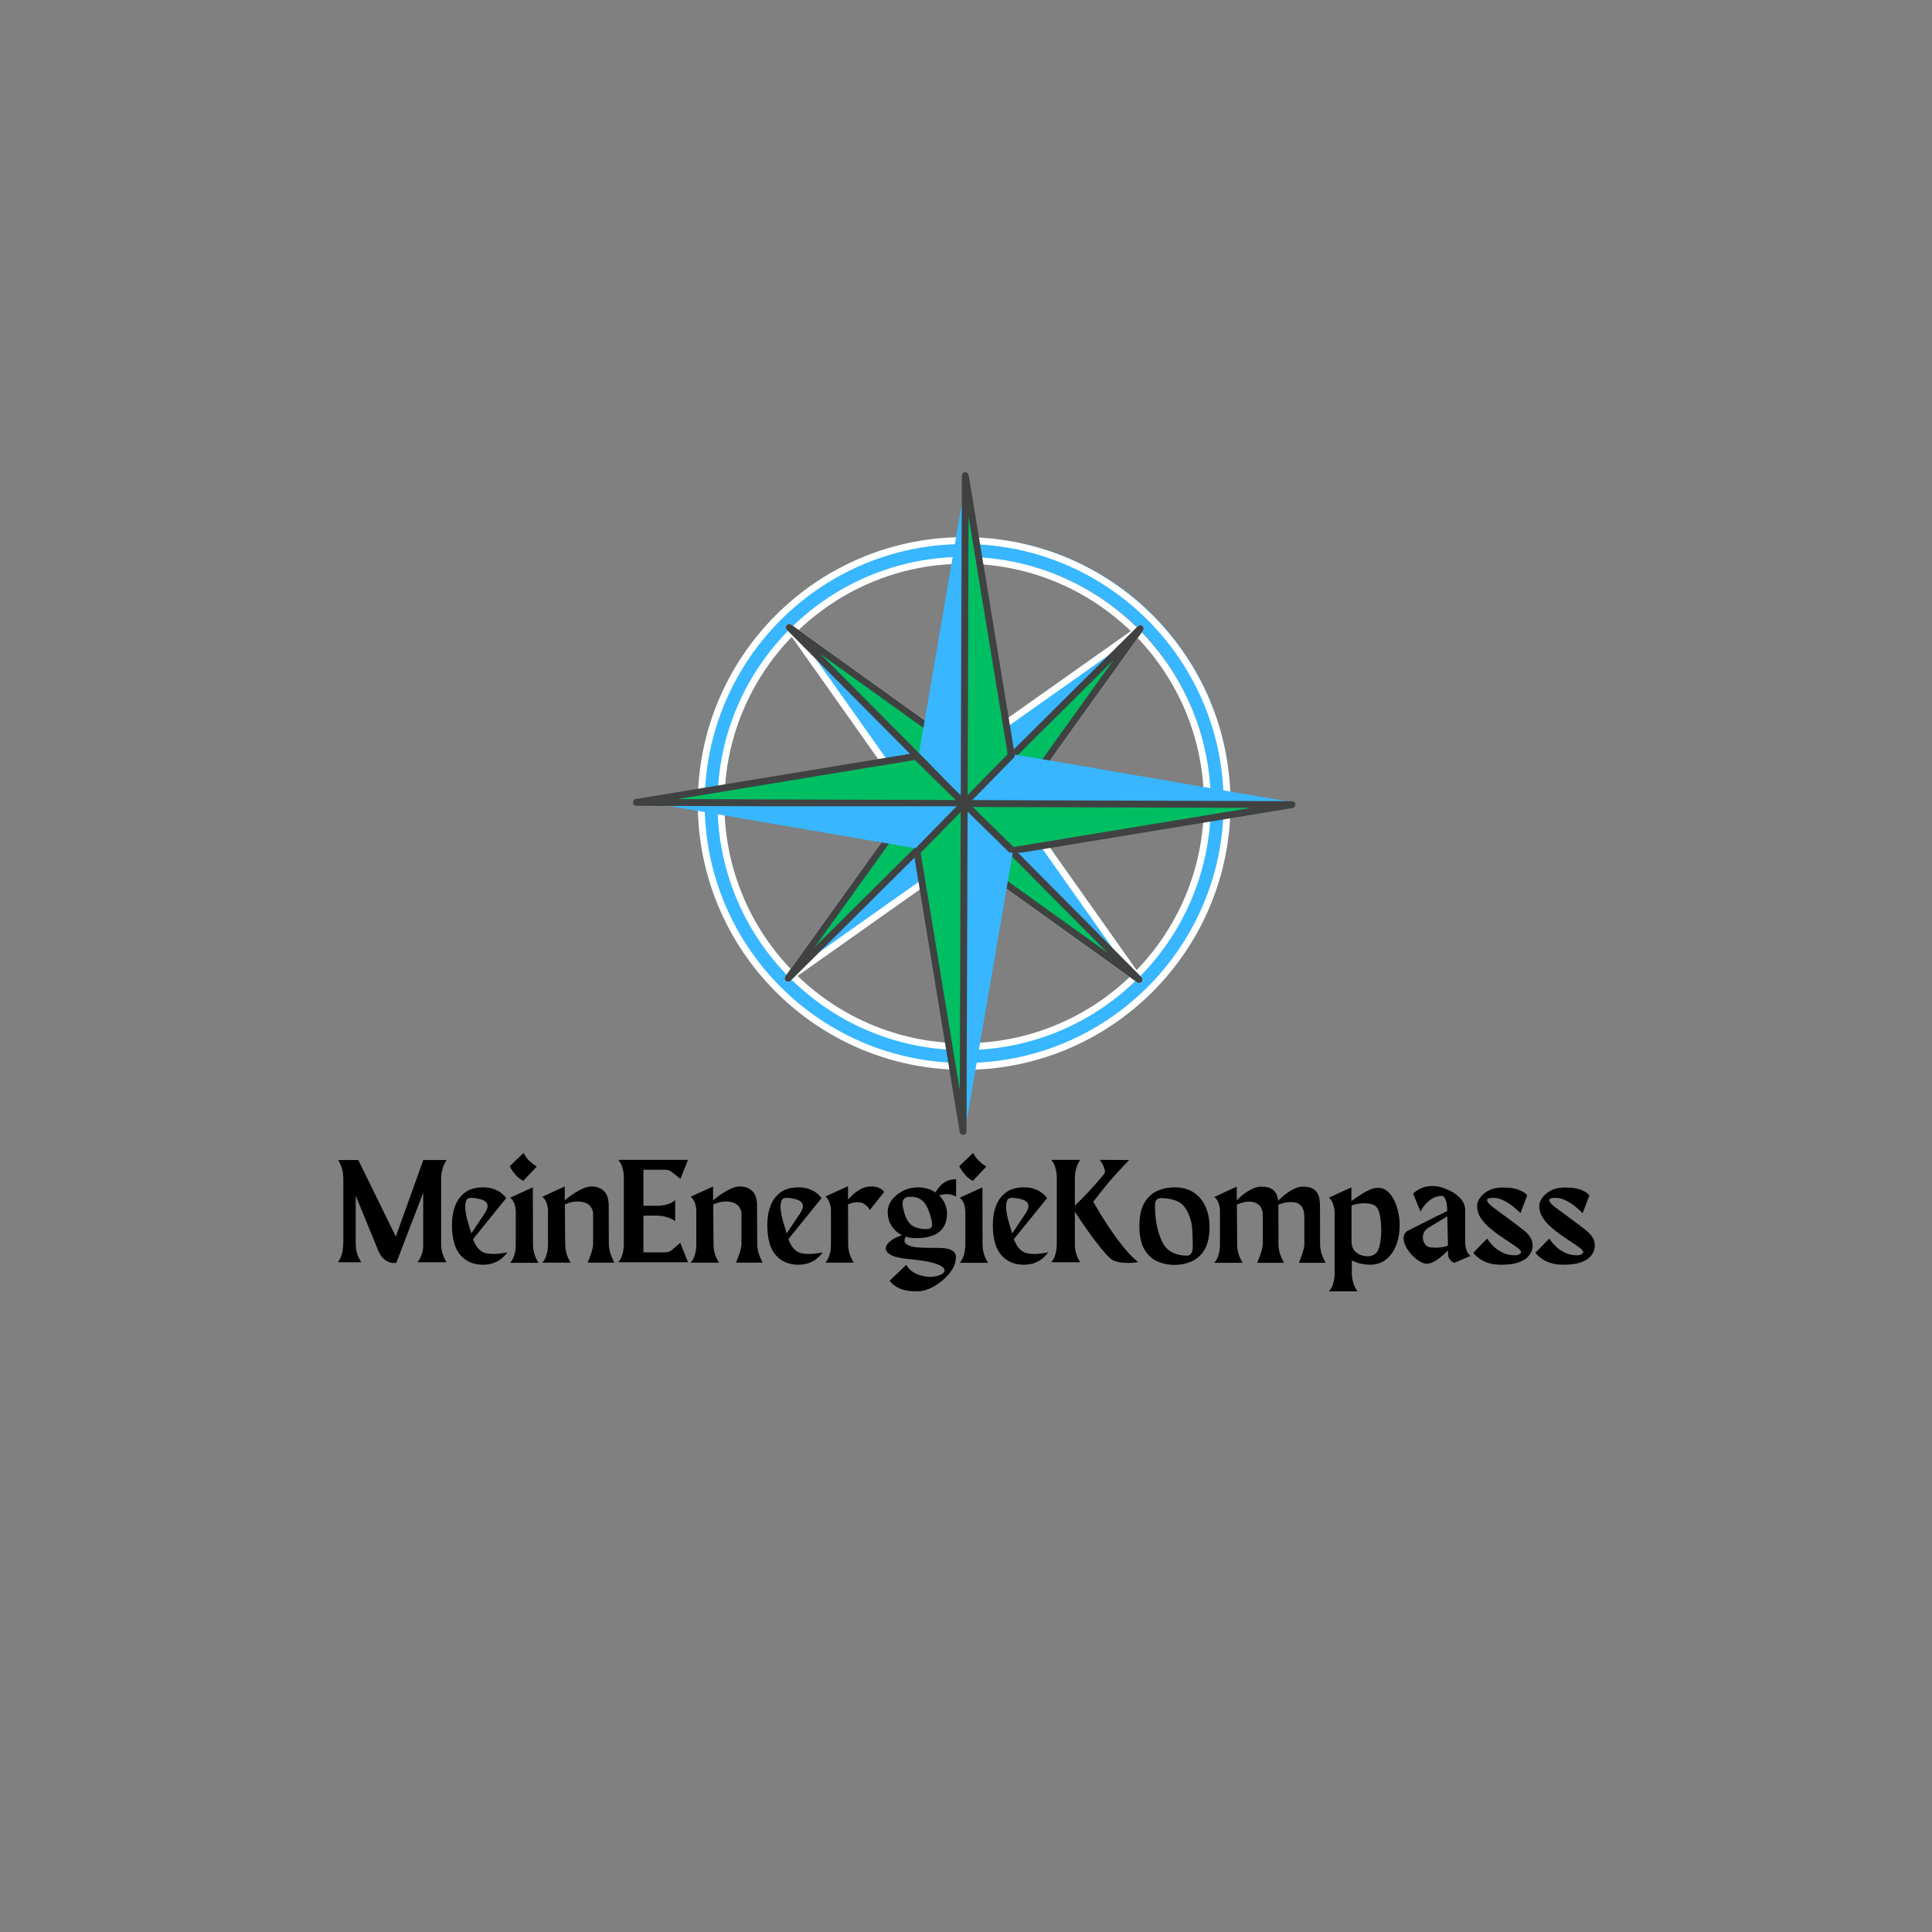 <svg version="1.0" preserveAspectRatio="xMidYMid meet" height="1000" viewBox="0 0 750 750" zoomAndPan="magnify" width="1000" xmlns:xlink="http://www.w3.org/1999/xlink" xmlns="http://www.w3.org/2000/svg"><rect x="0" y="0" width="750" height="750" fill="#808080" stroke="none"/><defs><g></g><clipPath id="957a407264"><path clip-rule="nonzero" d="M 355 309 L 377 309 L 377 440.715 L 355 440.715 Z M 355 309"></path></clipPath><clipPath id="65efa01b53"><path clip-rule="nonzero" d="M 373 309 L 504.543 309 L 504.543 331 L 373 331 Z M 373 309"></path></clipPath><clipPath id="e573b02fa5"><path clip-rule="nonzero" d="M 245.793 291 L 377 291 L 377 313 L 245.793 313 Z M 245.793 291"></path></clipPath></defs><path fill-rule="nonzero" fill-opacity="1" d="M 374.719 405.945 C 322.375 405.77 280.082 363.195 280.262 310.844 C 280.438 258.5 323.02 216.211 375.367 216.387 C 427.707 216.566 470 259.145 469.824 311.492 C 469.645 363.836 427.066 406.125 374.719 405.945 Z M 375.391 208.699 C 318.797 208.504 272.766 254.227 272.57 310.82 C 272.383 367.414 318.105 413.449 374.695 413.641 C 431.289 413.832 477.32 368.109 477.512 311.516 C 477.703 254.922 431.98 208.891 375.391 208.699" fill="#38b6ff"></path><path stroke-miterlimit="10" stroke-opacity="1" stroke-width="30" stroke="#ffffff" d="M 2122.361 1065.301 C 1536.556 1067.268 1063.233 1543.738 1065.244 2129.631 C 1067.211 2715.437 1543.769 3188.715 2129.618 3186.748 C 2715.38 3184.737 3188.702 2708.223 3186.735 2122.374 C 3184.724 1536.568 2708.211 1063.29 2122.361 1065.301 Z M 2129.881 3272.783 C 1496.511 3274.968 981.352 2763.263 979.166 2129.893 C 977.067 1496.524 1488.773 981.321 2122.099 979.178 C 2755.469 977.036 3270.628 1488.742 3272.77 2122.112 C 3274.912 2755.481 2763.206 3270.64 2129.881 3272.783 Z M 2129.881 3272.783" stroke-linejoin="round" fill="none" transform="matrix(0.089, 0, 0, -0.089, 185.078, 501.134)" stroke-linecap="round"></path><path fill-rule="nonzero" fill-opacity="1" d="M 375.395 291.277 L 443.652 243.023 L 394.934 310.953 L 375.047 311.168 L 375.395 291.277" fill="#38b6ff"></path><path stroke-miterlimit="10" stroke-opacity="1" stroke-width="30" stroke="#ffffff" d="M 2129.924 2348.609 L 2893.832 2888.643 L 2348.596 2128.407 L 2126.033 2126.002 Z M 2129.924 2348.609" stroke-linejoin="round" fill="none" transform="matrix(0.089, 0, 0, -0.089, 185.078, 501.134)" stroke-linecap="round"></path><path fill-rule="nonzero" fill-opacity="1" d="M 374.691 331.059 L 306.43 379.312 L 355.152 311.383 L 375.047 311.168 L 374.691 331.059" fill="#38b6ff"></path><path stroke-miterlimit="10" stroke-opacity="1" stroke-width="30" stroke="#ffffff" d="M 2122.055 1903.396 L 1358.103 1363.362 L 1903.384 2123.598 L 2126.033 2126.002 Z M 2122.055 1903.396" stroke-linejoin="round" fill="none" transform="matrix(0.089, 0, 0, -0.089, 185.078, 501.134)" stroke-linecap="round"></path><path fill-rule="nonzero" fill-opacity="1" d="M 394.934 311.52 L 443.188 379.777 L 375.258 331.062 L 375.047 311.168 L 394.934 311.52" fill="#38b6ff"></path><path stroke-miterlimit="10" stroke-opacity="1" stroke-width="30" stroke="#ffffff" d="M 2348.596 2122.068 L 2888.63 1358.16 L 2128.394 1903.352 L 2126.033 2126.002 Z M 2348.596 2122.068" stroke-linejoin="round" fill="none" transform="matrix(0.089, 0, 0, -0.089, 185.078, 501.134)" stroke-linecap="round"></path><path fill-rule="nonzero" fill-opacity="1" d="M 355.152 310.816 L 306.895 242.559 L 374.824 291.273 L 375.047 311.168 L 355.152 310.816" fill="#38b6ff"></path><path stroke-miterlimit="10" stroke-opacity="1" stroke-width="30" stroke="#ffffff" d="M 1903.384 2129.937 L 1363.306 2893.845 L 2123.542 2348.652 L 2126.033 2126.002 Z M 1903.384 2129.937" stroke-linejoin="round" fill="none" transform="matrix(0.089, 0, 0, -0.089, 185.078, 501.134)" stroke-linecap="round"></path><path stroke-miterlimit="10" stroke-opacity="1" stroke-width="30" stroke="#404242" d="M 2893.832 2888.643 L 2348.596 2128.407 L 2126.033 2126.002 Z M 2893.832 2888.643" stroke-linejoin="round" fill-rule="nonzero" fill="#00bf63" fill-opacity="1" transform="matrix(0.089, 0, 0, -0.089, 185.078, 501.134)" stroke-linecap="round"></path><path stroke-miterlimit="10" stroke-opacity="1" stroke-width="30" stroke="#404242" d="M 1358.103 1363.362 L 1903.384 2123.598 L 2126.033 2126.002 Z M 1358.103 1363.362" stroke-linejoin="round" fill-rule="nonzero" fill="#00bf63" fill-opacity="1" transform="matrix(0.089, 0, 0, -0.089, 185.078, 501.134)" stroke-linecap="round"></path><path stroke-miterlimit="10" stroke-opacity="1" stroke-width="30" stroke="#404242" d="M 2888.63 1358.16 L 2128.394 1903.352 L 2126.033 2126.002 Z M 2888.63 1358.16" stroke-linejoin="round" fill-rule="nonzero" fill="#00bf63" fill-opacity="1" transform="matrix(0.089, 0, 0, -0.089, 185.078, 501.134)" stroke-linecap="round"></path><path stroke-miterlimit="10" stroke-opacity="1" stroke-width="30" stroke="#404242" d="M 1363.306 2893.845 L 2123.542 2348.652 L 2126.033 2126.002 Z M 1363.306 2893.845" stroke-linejoin="round" fill-rule="nonzero" fill="#00bf63" fill-opacity="1" transform="matrix(0.089, 0, 0, -0.089, 185.078, 501.134)" stroke-linecap="round"></path><path fill-rule="nonzero" fill-opacity="1" d="M 356.785 292.254 L 375.477 183.375 L 393.43 292.379 L 375.047 311.168 L 356.785 292.254" fill="#38b6ff"></path><path fill-rule="nonzero" fill-opacity="1" d="M 393.305 330.082 L 374.609 438.957 L 356.656 329.957 L 375.047 311.168 L 393.305 330.082" fill="#38b6ff"></path><path fill-rule="nonzero" fill-opacity="1" d="M 393.957 292.906 L 502.836 311.602 L 393.832 329.559 L 375.047 311.168 L 393.957 292.906" fill="#38b6ff"></path><path fill-rule="nonzero" fill-opacity="1" d="M 356.129 329.426 L 247.258 310.734 L 356.254 292.781 L 375.047 311.168 L 356.129 329.426" fill="#38b6ff"></path><path stroke-miterlimit="10" stroke-opacity="1" stroke-width="30" stroke="#404242" d="M 2130.842 3556.199 L 2331.765 2336.28 L 2126.033 2126.002 Z M 2130.842 3556.199" stroke-linejoin="round" fill-rule="nonzero" fill="#00bf63" fill-opacity="1" transform="matrix(0.089, 0, 0, -0.089, 185.078, 501.134)" stroke-linecap="round"></path><path fill-rule="nonzero" fill-opacity="1" d="M 374.609 438.957 L 356.656 329.957 L 375.047 311.168 Z M 374.609 438.957" fill="#00bf63"></path><g clip-path="url(#957a407264)"><path stroke-miterlimit="10" stroke-opacity="1" stroke-width="30" stroke="#404242" d="M 2121.137 695.85 L 1920.215 1915.724 L 2126.033 2126.002 Z M 2121.137 695.85" stroke-linejoin="round" fill="none" transform="matrix(0.089, 0, 0, -0.089, 185.078, 501.134)" stroke-linecap="round"></path></g><path fill-rule="nonzero" fill-opacity="1" d="M 502.836 311.602 L 393.832 329.559 L 375.047 311.168 Z M 502.836 311.602" fill="#00bf63"></path><g clip-path="url(#65efa01b53)"><path stroke-miterlimit="10" stroke-opacity="1" stroke-width="30" stroke="#404242" d="M 3556.186 2121.15 L 2336.268 1920.183 L 2126.033 2126.002 Z M 3556.186 2121.15" stroke-linejoin="round" fill="none" transform="matrix(0.089, 0, 0, -0.089, 185.078, 501.134)" stroke-linecap="round"></path></g><path fill-rule="nonzero" fill-opacity="1" d="M 247.258 310.734 L 356.254 292.781 L 375.047 311.168 Z M 247.258 310.734" fill="#00bf63"></path><g clip-path="url(#e573b02fa5)"><path stroke-miterlimit="10" stroke-opacity="1" stroke-width="30" stroke="#404242" d="M 695.881 2130.855 L 1915.712 2331.778 L 2126.033 2126.002 Z M 695.881 2130.855" stroke-linejoin="round" fill="none" transform="matrix(0.089, 0, 0, -0.089, 185.078, 501.134)" stroke-linecap="round"></path></g><g fill-opacity="1" fill="#000000"><g transform="translate(130.252, 490.166)"><g><path d="M 41 -33.406 L 41 -6.625 C 41 -6.625 41.023 -6.305 41.078 -5.672 C 41.141 -5.047 41.32 -4.238 41.625 -3.25 C 41.926 -2.258 42.422 -1.234 43.109 -0.172 L 31.859 -0.172 C 33.305 -2.191 34.031 -4.344 34.031 -6.625 L 34.031 -27.125 L 23.578 0.109 C 21.941 0.223 20.551 -0.125 19.406 -0.938 C 18.27 -1.758 17.414 -2.797 16.844 -4.047 L 7.828 -26.031 L 7.828 -8.172 C 7.828 -6.379 7.988 -4.91 8.312 -3.766 C 8.633 -2.629 9.191 -1.43 9.984 -0.172 L 0.969 -0.172 C 1.539 -1.047 1.957 -1.844 2.219 -2.562 C 2.488 -3.289 2.68 -4.082 2.797 -4.938 C 2.91 -5.789 2.988 -6.867 3.031 -8.172 L 3.031 -31.859 C 3.031 -33.723 2.875 -35.219 2.562 -36.344 C 2.258 -37.469 1.75 -38.633 1.031 -39.844 L 8.844 -39.844 L 23.406 -10.109 L 34.078 -39.844 L 43.109 -39.844 C 42.422 -38.781 41.93 -37.742 41.641 -36.734 C 41.359 -35.734 41.18 -34.926 41.109 -34.312 C 41.035 -33.707 41 -33.406 41 -33.406 Z M 41 -33.406"></path></g></g></g><g fill-opacity="1" fill="#000000"><g transform="translate(174.311, 490.166)"><g><path d="M 17.359 -3.375 C 18.234 -3.375 19.125 -3.438 20.031 -3.562 C 20.945 -3.695 21.828 -3.844 22.672 -4 C 22.555 -3.844 22.285 -3.516 21.859 -3.016 C 21.441 -2.523 20.863 -1.984 20.125 -1.391 C 19.383 -0.805 18.43 -0.297 17.266 0.141 C 16.109 0.578 14.727 0.797 13.125 0.797 C 9.508 0.797 6.609 -0.445 4.422 -2.938 C 2.234 -5.438 1.141 -9.348 1.141 -14.672 C 1.141 -17.484 1.566 -19.984 2.422 -22.172 C 3.285 -24.367 4.598 -26.094 6.359 -27.344 C 8.129 -28.602 10.406 -29.234 13.188 -29.234 C 14.82 -29.234 16.207 -29.02 17.344 -28.594 C 18.488 -28.176 19.414 -27.691 20.125 -27.141 C 20.832 -26.586 21.352 -26.102 21.688 -25.688 C 22.031 -25.27 22.203 -25.062 22.203 -25.062 L 9.359 -9.188 C 9.359 -9.188 9.367 -9.109 9.391 -8.953 C 9.41 -8.805 9.5 -8.582 9.656 -8.281 C 10.332 -6.758 11.07 -5.656 11.875 -4.969 C 12.676 -4.281 13.531 -3.844 14.438 -3.656 C 15.352 -3.469 16.328 -3.375 17.359 -3.375 Z M 6.281 -21.922 C 6.281 -20.891 6.398 -19.773 6.641 -18.578 C 6.891 -17.379 7.176 -16.238 7.5 -15.156 C 7.832 -14.07 8.109 -13.176 8.328 -12.469 C 8.555 -11.77 8.672 -11.398 8.672 -11.359 C 8.672 -11.359 8.891 -11.68 9.328 -12.328 C 9.766 -12.973 10.281 -13.754 10.875 -14.672 C 11.469 -15.586 12.039 -16.453 12.594 -17.266 C 13.145 -18.086 13.551 -18.688 13.812 -19.062 C 14.77 -20.508 15.133 -21.66 14.906 -22.516 C 14.676 -23.379 14.008 -24.008 12.906 -24.406 C 11.801 -24.801 10.445 -25.055 8.844 -25.172 C 7.852 -25.211 7.188 -24.957 6.844 -24.406 C 6.508 -23.852 6.32 -23.023 6.281 -21.922 Z M 6.281 -21.922"></path></g></g></g><g fill-opacity="1" fill="#000000"><g transform="translate(197.253, 490.166)"><g><path d="M 5.875 -31.75 C 4.695 -32.395 3.719 -33.16 2.938 -34.047 C 2.156 -34.941 1.57 -35.734 1.188 -36.422 C 0.812 -37.109 0.625 -37.453 0.625 -37.453 L 6 -42.594 C 6.645 -41.375 7.363 -40.375 8.156 -39.594 C 8.957 -38.812 9.656 -38.238 10.25 -37.875 C 10.844 -37.52 11.141 -37.344 11.141 -37.344 Z M 11.812 0.062 L 0.797 0.062 C 1.484 -0.781 1.977 -1.656 2.281 -2.562 C 2.582 -3.477 2.77 -4.305 2.844 -5.047 C 2.926 -5.797 2.969 -6.301 2.969 -6.562 L 2.969 -20.094 C 2.969 -20.094 2.938 -20.395 2.875 -21 C 2.82 -21.613 2.645 -22.32 2.344 -23.125 C 2.039 -23.926 1.523 -24.629 0.797 -25.234 L 9.594 -29.234 L 9.656 -6.734 C 9.656 -6.617 9.68 -6.238 9.734 -5.594 C 9.785 -4.945 9.961 -4.129 10.266 -3.141 C 10.578 -2.148 11.094 -1.082 11.812 0.062 Z M 11.812 0.062"></path></g></g></g><g fill-opacity="1" fill="#000000"><g transform="translate(209.751, 490.166)"><g><path d="M 28.719 0 L 18.391 0 C 19.41 -2.551 20.016 -4.289 20.203 -5.219 C 20.398 -6.156 20.5 -6.68 20.5 -6.797 C 20.5 -8.891 20.5 -10.973 20.5 -13.047 C 20.5 -15.117 20.5 -17.203 20.5 -19.297 C 20.5 -19.297 20.457 -19.516 20.375 -19.953 C 20.301 -20.391 20.082 -20.898 19.719 -21.484 C 19.363 -22.078 18.754 -22.602 17.891 -23.062 C 17.035 -23.52 15.832 -23.75 14.281 -23.75 C 13.625 -23.75 12.906 -23.66 12.125 -23.484 C 11.352 -23.316 10.488 -23.023 9.531 -22.609 L 9.656 -6.797 C 9.656 -6.68 9.68 -6.301 9.734 -5.656 C 9.785 -5.008 9.961 -4.191 10.266 -3.203 C 10.578 -2.211 11.094 -1.145 11.812 0 L 0.797 0 C 1.484 -0.832 1.977 -1.707 2.281 -2.625 C 2.582 -3.539 2.77 -4.367 2.844 -5.109 C 2.926 -5.848 2.969 -6.352 2.969 -6.625 C 2.969 -8.906 2.969 -11.207 2.969 -13.531 C 2.969 -15.852 2.969 -18.156 2.969 -20.438 C 2.969 -20.438 2.938 -20.727 2.875 -21.312 C 2.82 -21.906 2.645 -22.602 2.344 -23.406 C 2.039 -24.207 1.523 -24.93 0.797 -25.578 C 0.797 -25.578 1.086 -25.719 1.672 -26 C 2.266 -26.289 2.988 -26.625 3.844 -27 C 4.707 -27.383 5.566 -27.773 6.422 -28.172 C 7.273 -28.578 8 -28.91 8.594 -29.172 C 9.188 -29.441 9.484 -29.578 9.484 -29.578 L 9.484 -24.156 C 9.742 -24.414 10.254 -24.836 11.016 -25.422 C 11.773 -26.016 12.66 -26.625 13.672 -27.25 C 14.68 -27.883 15.727 -28.43 16.812 -28.891 C 17.895 -29.348 18.93 -29.578 19.922 -29.578 C 21.867 -29.578 23.457 -28.984 24.688 -27.797 C 25.926 -26.617 26.547 -24.738 26.547 -22.156 C 26.547 -19.562 26.555 -16.969 26.578 -14.375 C 26.598 -11.789 26.609 -9.207 26.609 -6.625 C 26.609 -6.281 26.723 -5.566 26.953 -4.484 C 27.18 -3.398 27.77 -1.906 28.719 0 Z M 28.719 0"></path></g></g></g><g fill-opacity="1" fill="#000000"><g transform="translate(239.142, 490.166)"><g><path d="M 21.531 -4.797 L 24.953 -7.703 L 27.922 -0.172 L 0.859 -0.172 C 1.547 -0.93 2.039 -1.785 2.344 -2.734 C 2.645 -3.691 2.832 -4.531 2.906 -5.25 C 2.988 -5.977 3.031 -6.414 3.031 -6.562 L 3.031 -33.453 C 3.031 -33.648 2.988 -34.109 2.906 -34.828 C 2.832 -35.547 2.645 -36.367 2.344 -37.297 C 2.039 -38.234 1.547 -39.102 0.859 -39.906 L 27.922 -39.906 L 25 -32.547 L 21.531 -35.281 C 20.844 -35.781 20.062 -36.047 19.188 -36.078 L 10.625 -36.078 L 10.625 -22.094 L 16.5 -22.094 C 16.688 -22.094 17.141 -22.129 17.859 -22.203 C 18.586 -22.285 19.414 -22.477 20.344 -22.781 C 21.281 -23.082 22.148 -23.578 22.953 -24.266 L 22.953 -16.156 C 21.891 -16.844 20.852 -17.336 19.844 -17.641 C 18.832 -17.941 18.008 -18.117 17.375 -18.172 C 16.75 -18.234 16.438 -18.266 16.438 -18.266 L 10.625 -18.266 L 10.625 -4 L 19.188 -4 C 20.062 -4.031 20.844 -4.297 21.531 -4.797 Z M 21.531 -4.797"></path></g></g></g><g fill-opacity="1" fill="#000000"><g transform="translate(267.335, 490.166)"><g><path d="M 28.719 0 L 18.391 0 C 19.41 -2.551 20.016 -4.289 20.203 -5.219 C 20.398 -6.156 20.5 -6.68 20.5 -6.797 C 20.5 -8.891 20.5 -10.973 20.5 -13.047 C 20.5 -15.117 20.5 -17.203 20.5 -19.297 C 20.5 -19.297 20.457 -19.516 20.375 -19.953 C 20.301 -20.391 20.082 -20.898 19.719 -21.484 C 19.363 -22.078 18.754 -22.602 17.891 -23.062 C 17.035 -23.52 15.832 -23.75 14.281 -23.75 C 13.625 -23.75 12.906 -23.66 12.125 -23.484 C 11.352 -23.316 10.488 -23.023 9.531 -22.609 L 9.656 -6.797 C 9.656 -6.68 9.68 -6.301 9.734 -5.656 C 9.785 -5.008 9.961 -4.191 10.266 -3.203 C 10.578 -2.211 11.094 -1.145 11.812 0 L 0.797 0 C 1.484 -0.832 1.977 -1.707 2.281 -2.625 C 2.582 -3.539 2.77 -4.367 2.844 -5.109 C 2.926 -5.848 2.969 -6.352 2.969 -6.625 C 2.969 -8.906 2.969 -11.207 2.969 -13.531 C 2.969 -15.852 2.969 -18.156 2.969 -20.438 C 2.969 -20.438 2.938 -20.727 2.875 -21.312 C 2.82 -21.906 2.645 -22.602 2.344 -23.406 C 2.039 -24.207 1.523 -24.93 0.797 -25.578 C 0.797 -25.578 1.086 -25.719 1.672 -26 C 2.266 -26.289 2.988 -26.625 3.844 -27 C 4.707 -27.383 5.566 -27.773 6.422 -28.172 C 7.273 -28.578 8 -28.91 8.594 -29.172 C 9.188 -29.441 9.484 -29.578 9.484 -29.578 L 9.484 -24.156 C 9.742 -24.414 10.254 -24.836 11.016 -25.422 C 11.773 -26.016 12.66 -26.625 13.672 -27.25 C 14.68 -27.883 15.727 -28.43 16.812 -28.891 C 17.895 -29.348 18.93 -29.578 19.922 -29.578 C 21.867 -29.578 23.457 -28.984 24.688 -27.797 C 25.926 -26.617 26.547 -24.738 26.547 -22.156 C 26.547 -19.562 26.555 -16.969 26.578 -14.375 C 26.598 -11.789 26.609 -9.207 26.609 -6.625 C 26.609 -6.281 26.723 -5.566 26.953 -4.484 C 27.18 -3.398 27.77 -1.906 28.719 0 Z M 28.719 0"></path></g></g></g><g fill-opacity="1" fill="#000000"><g transform="translate(296.726, 490.166)"><g><path d="M 17.359 -3.375 C 18.234 -3.375 19.125 -3.438 20.031 -3.562 C 20.945 -3.695 21.828 -3.844 22.672 -4 C 22.555 -3.844 22.285 -3.516 21.859 -3.016 C 21.441 -2.523 20.863 -1.984 20.125 -1.391 C 19.383 -0.805 18.43 -0.297 17.266 0.141 C 16.109 0.578 14.727 0.797 13.125 0.797 C 9.508 0.797 6.609 -0.445 4.422 -2.938 C 2.234 -5.438 1.141 -9.348 1.141 -14.672 C 1.141 -17.484 1.566 -19.984 2.422 -22.172 C 3.285 -24.367 4.598 -26.094 6.359 -27.344 C 8.129 -28.602 10.406 -29.234 13.188 -29.234 C 14.82 -29.234 16.207 -29.02 17.344 -28.594 C 18.488 -28.176 19.414 -27.691 20.125 -27.141 C 20.832 -26.586 21.352 -26.102 21.688 -25.688 C 22.031 -25.27 22.203 -25.062 22.203 -25.062 L 9.359 -9.188 C 9.359 -9.188 9.367 -9.109 9.391 -8.953 C 9.41 -8.805 9.5 -8.582 9.656 -8.281 C 10.332 -6.758 11.07 -5.656 11.875 -4.969 C 12.676 -4.281 13.531 -3.844 14.438 -3.656 C 15.352 -3.469 16.328 -3.375 17.359 -3.375 Z M 6.281 -21.922 C 6.281 -20.891 6.398 -19.773 6.641 -18.578 C 6.891 -17.379 7.176 -16.238 7.5 -15.156 C 7.832 -14.07 8.109 -13.176 8.328 -12.469 C 8.555 -11.77 8.672 -11.398 8.672 -11.359 C 8.672 -11.359 8.891 -11.68 9.328 -12.328 C 9.766 -12.973 10.281 -13.754 10.875 -14.672 C 11.469 -15.586 12.039 -16.453 12.594 -17.266 C 13.145 -18.086 13.551 -18.688 13.812 -19.062 C 14.77 -20.508 15.133 -21.66 14.906 -22.516 C 14.676 -23.379 14.008 -24.008 12.906 -24.406 C 11.801 -24.801 10.445 -25.055 8.844 -25.172 C 7.852 -25.211 7.188 -24.957 6.844 -24.406 C 6.508 -23.852 6.32 -23.023 6.281 -21.922 Z M 6.281 -21.922"></path></g></g></g><g fill-opacity="1" fill="#000000"><g transform="translate(319.669, 490.166)"><g><path d="M 18.609 -29.578 C 19.867 -29.578 20.859 -29.395 21.578 -29.031 C 22.305 -28.664 22.82 -28.312 23.125 -27.969 C 23.426 -27.633 23.578 -27.469 23.578 -27.469 L 17.984 -20.438 C 17.984 -20.438 17.82 -20.691 17.5 -21.203 C 17.176 -21.723 16.648 -22.227 15.922 -22.719 C 15.203 -23.219 14.254 -23.469 13.078 -23.469 C 12.547 -23.469 11.992 -23.398 11.422 -23.266 C 10.848 -23.129 10.219 -22.91 9.531 -22.609 L 9.594 -6.797 C 9.594 -6.68 9.617 -6.301 9.672 -5.656 C 9.734 -5.008 9.914 -4.191 10.219 -3.203 C 10.52 -2.211 11.035 -1.145 11.766 0 L 0.75 0 C 1.426 -0.832 1.914 -1.707 2.219 -2.625 C 2.531 -3.539 2.723 -4.367 2.797 -5.109 C 2.867 -5.848 2.906 -6.352 2.906 -6.625 L 2.906 -20.547 C 2.906 -20.547 2.867 -20.859 2.797 -21.484 C 2.723 -22.117 2.531 -22.832 2.219 -23.625 C 1.914 -24.426 1.426 -25.113 0.75 -25.688 L 9.531 -29.688 L 9.531 -24.5 C 9.914 -24.945 10.547 -25.582 11.422 -26.406 C 12.297 -27.227 13.344 -27.961 14.562 -28.609 C 15.781 -29.254 17.129 -29.578 18.609 -29.578 Z M 18.609 -29.578"></path></g></g></g><g fill-opacity="1" fill="#000000"><g transform="translate(342.953, 490.166)"><g><path d="M 28.203 -25.688 C 26.109 -26.758 23.922 -26.895 21.641 -26.094 C 22.586 -25.145 23.328 -24.078 23.859 -22.891 C 24.398 -21.711 24.672 -20.438 24.672 -19.062 C 24.629 -16.707 24.082 -14.82 23.031 -13.406 C 21.988 -12 20.582 -11 18.812 -10.406 C 17.039 -9.82 15.07 -9.531 12.906 -9.531 C 12.102 -9.531 11.359 -9.566 10.672 -9.641 C 9.992 -9.723 9.348 -9.879 8.734 -10.109 C 8.578 -9.91 8.441 -9.672 8.328 -9.391 C 8.223 -9.109 8.172 -8.812 8.172 -8.5 C 8.172 -7.707 8.832 -7.051 10.156 -6.531 C 11.488 -6.02 13.812 -5.766 17.125 -5.766 C 18.844 -5.766 20.441 -5.742 21.922 -5.703 C 23.41 -5.672 24.664 -5.492 25.688 -5.172 C 26.719 -4.848 27.441 -4.273 27.859 -3.453 C 28.273 -2.641 28.258 -1.43 27.812 0.172 C 27.5 1.348 26.848 2.57 25.859 3.844 C 24.867 5.125 23.672 6.316 22.266 7.422 C 20.859 8.523 19.363 9.422 17.781 10.109 C 16.207 10.797 14.656 11.141 13.125 11.141 C 10.125 11.141 7.797 10.738 6.141 9.938 C 4.484 9.133 3.234 8.16 2.391 7.016 L 8.844 0.859 C 9.602 2.191 10.648 3.219 11.984 3.938 C 13.316 4.664 14.723 5.141 16.203 5.359 C 17.691 5.586 19.07 5.566 20.344 5.297 C 21.625 5.035 22.609 4.582 23.297 3.938 C 23.672 3.562 23.801 3.133 23.688 2.656 C 23.57 2.176 23.066 1.68 22.172 1.172 C 21.285 0.66 19.867 0.188 17.922 -0.25 C 15.984 -0.688 13.379 -1.062 10.109 -1.375 C 6.68 -1.676 4.289 -2.207 2.938 -2.969 C 1.582 -3.727 0.906 -4.566 0.906 -5.484 C 0.906 -6.285 1.258 -7.035 1.969 -7.734 C 2.676 -8.441 3.523 -9.051 4.516 -9.562 C 5.504 -10.07 6.414 -10.441 7.25 -10.672 C 5.57 -11.473 4.219 -12.66 3.188 -14.234 C 2.164 -15.816 1.656 -17.656 1.656 -19.75 C 1.656 -21.383 2.188 -22.914 3.25 -24.344 C 4.32 -25.77 5.75 -26.941 7.531 -27.859 C 9.32 -28.773 11.285 -29.234 13.422 -29.234 C 16.047 -29.234 18.312 -28.566 20.219 -27.234 C 20.551 -27.922 21.062 -28.672 21.75 -29.484 C 22.438 -30.305 23.301 -30.992 24.344 -31.547 C 25.395 -32.098 26.68 -32.375 28.203 -32.375 Z M 16.734 -13.016 C 18.172 -13.016 18.891 -13.625 18.891 -14.844 C 18.891 -15.344 18.812 -15.922 18.656 -16.578 C 18.508 -17.242 18.285 -18.035 17.984 -18.953 C 17.266 -21.316 16.32 -23.008 15.156 -24.031 C 14 -25.062 12.391 -25.578 10.328 -25.578 C 8.391 -25.578 7.422 -24.703 7.422 -22.953 C 7.422 -21.961 7.707 -20.57 8.281 -18.781 C 9.039 -16.457 10.125 -14.914 11.531 -14.156 C 12.938 -13.395 14.672 -13.016 16.734 -13.016 Z M 16.734 -13.016"></path></g></g></g><g fill-opacity="1" fill="#000000"><g transform="translate(371.774, 490.166)"><g><path d="M 5.875 -31.75 C 4.695 -32.395 3.719 -33.16 2.938 -34.047 C 2.156 -34.941 1.57 -35.734 1.188 -36.422 C 0.812 -37.109 0.625 -37.453 0.625 -37.453 L 6 -42.594 C 6.645 -41.375 7.363 -40.375 8.156 -39.594 C 8.957 -38.812 9.656 -38.238 10.25 -37.875 C 10.844 -37.52 11.141 -37.344 11.141 -37.344 Z M 11.812 0.062 L 0.797 0.062 C 1.484 -0.781 1.977 -1.656 2.281 -2.562 C 2.582 -3.477 2.77 -4.305 2.844 -5.047 C 2.926 -5.797 2.969 -6.301 2.969 -6.562 L 2.969 -20.094 C 2.969 -20.094 2.938 -20.395 2.875 -21 C 2.82 -21.613 2.645 -22.32 2.344 -23.125 C 2.039 -23.926 1.523 -24.629 0.797 -25.234 L 9.594 -29.234 L 9.656 -6.734 C 9.656 -6.617 9.68 -6.238 9.734 -5.594 C 9.785 -4.945 9.961 -4.129 10.266 -3.141 C 10.578 -2.148 11.094 -1.082 11.812 0.062 Z M 11.812 0.062"></path></g></g></g><g fill-opacity="1" fill="#000000"><g transform="translate(384.272, 490.166)"><g><path d="M 17.359 -3.375 C 18.234 -3.375 19.125 -3.438 20.031 -3.562 C 20.945 -3.695 21.828 -3.844 22.672 -4 C 22.555 -3.844 22.285 -3.516 21.859 -3.016 C 21.441 -2.523 20.863 -1.984 20.125 -1.391 C 19.383 -0.805 18.43 -0.297 17.266 0.141 C 16.109 0.578 14.727 0.797 13.125 0.797 C 9.508 0.797 6.609 -0.445 4.422 -2.938 C 2.234 -5.438 1.141 -9.348 1.141 -14.672 C 1.141 -17.484 1.566 -19.984 2.422 -22.172 C 3.285 -24.367 4.598 -26.094 6.359 -27.344 C 8.129 -28.602 10.406 -29.234 13.188 -29.234 C 14.82 -29.234 16.207 -29.02 17.344 -28.594 C 18.488 -28.176 19.414 -27.691 20.125 -27.141 C 20.832 -26.586 21.352 -26.102 21.688 -25.688 C 22.031 -25.27 22.203 -25.062 22.203 -25.062 L 9.359 -9.188 C 9.359 -9.188 9.367 -9.109 9.391 -8.953 C 9.41 -8.805 9.5 -8.582 9.656 -8.281 C 10.332 -6.758 11.07 -5.656 11.875 -4.969 C 12.676 -4.281 13.531 -3.844 14.438 -3.656 C 15.352 -3.469 16.328 -3.375 17.359 -3.375 Z M 6.281 -21.922 C 6.281 -20.891 6.398 -19.773 6.641 -18.578 C 6.891 -17.379 7.176 -16.238 7.5 -15.156 C 7.832 -14.07 8.109 -13.176 8.328 -12.469 C 8.555 -11.77 8.672 -11.398 8.672 -11.359 C 8.672 -11.359 8.891 -11.68 9.328 -12.328 C 9.766 -12.973 10.281 -13.754 10.875 -14.672 C 11.469 -15.586 12.039 -16.453 12.594 -17.266 C 13.145 -18.086 13.551 -18.688 13.812 -19.062 C 14.77 -20.508 15.133 -21.66 14.906 -22.516 C 14.676 -23.379 14.008 -24.008 12.906 -24.406 C 11.801 -24.801 10.445 -25.055 8.844 -25.172 C 7.852 -25.211 7.188 -24.957 6.844 -24.406 C 6.508 -23.852 6.32 -23.023 6.281 -21.922 Z M 6.281 -21.922"></path></g></g></g><g fill-opacity="1" fill="#000000"><g transform="translate(407.214, 490.166)"><g><path d="M 17.188 -23.641 C 17.188 -23.641 17.43 -23.207 17.922 -22.344 C 18.422 -21.488 19.098 -20.359 19.953 -18.953 C 20.805 -17.547 21.805 -15.973 22.953 -14.234 C 24.098 -12.504 25.316 -10.766 26.609 -9.016 C 27.898 -7.266 29.227 -5.617 30.594 -4.078 C 31.969 -2.535 33.301 -1.254 34.594 -0.234 C 34.594 -0.234 34.211 -0.176 33.453 -0.062 C 32.691 0.051 31.742 0.109 30.609 0.109 C 29.691 0.109 28.719 0.035 27.688 -0.109 C 26.664 -0.266 25.695 -0.551 24.781 -0.969 C 24.133 -1.312 23.273 -2.07 22.203 -3.25 C 21.141 -4.438 19.977 -5.836 18.719 -7.453 C 17.469 -9.066 16.25 -10.711 15.062 -12.391 C 13.883 -14.066 12.836 -15.578 11.922 -16.922 C 11.016 -18.273 10.391 -19.238 10.047 -19.812 L 10.047 -6.625 C 10.047 -6.625 10.07 -6.305 10.125 -5.672 C 10.188 -5.047 10.359 -4.238 10.641 -3.25 C 10.93 -2.258 11.422 -1.234 12.109 -0.172 L 0.859 -0.172 C 1.578 -0.973 2.078 -1.836 2.359 -2.766 C 2.648 -3.703 2.832 -4.539 2.906 -5.281 C 2.988 -6.02 3.031 -6.469 3.031 -6.625 L 3.031 -33.453 C 3.031 -33.648 2.988 -34.109 2.906 -34.828 C 2.832 -35.547 2.645 -36.367 2.344 -37.297 C 2.039 -38.234 1.547 -39.102 0.859 -39.906 L 12.109 -39.906 C 11.422 -38.844 10.93 -37.805 10.641 -36.797 C 10.359 -35.785 10.188 -34.969 10.125 -34.344 C 10.07 -33.719 10.047 -33.406 10.047 -33.406 L 10.047 -22.094 C 10.117 -22.207 10.66 -22.758 11.672 -23.75 C 12.68 -24.738 13.992 -26.086 15.609 -27.797 C 17.234 -29.516 19.016 -31.535 20.953 -33.859 C 21.484 -34.43 21.75 -34.984 21.75 -35.516 C 21.445 -37.109 20.766 -38.57 19.703 -39.906 L 31.109 -39.844 C 29.285 -37.945 27.707 -36.266 26.375 -34.797 C 25.039 -33.328 23.867 -31.992 22.859 -30.797 C 21.859 -29.598 20.91 -28.426 20.016 -27.281 C 19.117 -26.145 18.176 -24.93 17.188 -23.641 Z M 17.188 -23.641"></path></g></g></g><g fill-opacity="1" fill="#000000"><g transform="translate(441.228, 490.166)"><g><path d="M 14.672 -29.234 C 17.711 -29.234 20.242 -28.547 22.266 -27.172 C 24.285 -25.805 25.797 -23.961 26.797 -21.641 C 27.805 -19.316 28.312 -16.727 28.312 -13.875 C 28.312 -10.258 27.691 -7.375 26.453 -5.219 C 25.223 -3.07 23.57 -1.52 21.5 -0.562 C 19.426 0.383 17.148 0.859 14.672 0.859 C 12.203 0.859 9.926 0.375 7.844 -0.594 C 5.77 -1.57 4.125 -3.16 2.906 -5.359 C 1.688 -7.566 1.078 -10.5 1.078 -14.156 C 1.078 -17.883 1.688 -20.844 2.906 -23.031 C 4.125 -25.219 5.77 -26.797 7.844 -27.766 C 9.926 -28.742 12.203 -29.234 14.672 -29.234 Z M 21.812 -6.109 C 21.812 -8.504 21.734 -10.863 21.578 -13.188 C 21.43 -15.508 20.785 -17.773 19.641 -19.984 C 18.648 -21.961 17.25 -23.301 15.438 -24 C 13.633 -24.707 11.664 -25.062 9.531 -25.062 C 8.656 -25.062 8.035 -24.812 7.672 -24.312 C 7.316 -23.82 7.141 -23.117 7.141 -22.203 C 7.141 -19.848 7.328 -17.52 7.703 -15.219 C 8.086 -12.914 8.773 -10.66 9.766 -8.453 C 10.68 -6.43 11.984 -4.973 13.672 -4.078 C 15.367 -3.18 17.301 -2.734 19.469 -2.734 C 20.156 -2.703 20.719 -2.969 21.156 -3.531 C 21.594 -4.102 21.812 -4.961 21.812 -6.109 Z M 21.812 -6.109"></path></g></g></g><g fill-opacity="1" fill="#000000"><g transform="translate(470.619, 490.166)"><g><path d="M 33.625 0.062 C 34.613 -2.488 35.211 -4.227 35.422 -5.156 C 35.629 -6.094 35.734 -6.617 35.734 -6.734 L 35.734 -17.922 C 35.734 -18.234 35.695 -18.691 35.625 -19.297 C 35.551 -19.91 35.359 -20.539 35.047 -21.188 C 34.742 -21.832 34.25 -22.379 33.562 -22.828 C 32.883 -23.285 31.914 -23.516 30.656 -23.516 C 28.945 -23.516 27.273 -23.176 25.641 -22.5 L 25.688 -6.562 C 25.688 -6.219 25.789 -5.504 26 -4.422 C 26.207 -3.336 26.812 -1.844 27.812 0.062 L 17.469 0.062 C 18.457 -2.488 19.055 -4.227 19.266 -5.156 C 19.473 -6.094 19.578 -6.617 19.578 -6.734 L 19.578 -19.188 C 19.578 -19.188 19.539 -19.41 19.469 -19.859 C 19.395 -20.316 19.195 -20.844 18.875 -21.438 C 18.551 -22.031 18.016 -22.551 17.266 -23 C 16.523 -23.457 15.473 -23.688 14.109 -23.688 C 13.492 -23.688 12.805 -23.594 12.047 -23.406 C 11.285 -23.219 10.445 -22.93 9.531 -22.547 L 9.656 -6.734 C 9.656 -6.617 9.68 -6.238 9.734 -5.594 C 9.785 -4.945 9.961 -4.129 10.266 -3.141 C 10.578 -2.148 11.094 -1.082 11.812 0.062 L 0.797 0.062 C 1.484 -0.781 1.977 -1.664 2.281 -2.594 C 2.582 -3.531 2.77 -4.359 2.844 -5.078 C 2.926 -5.805 2.969 -6.301 2.969 -6.562 C 2.969 -8.883 2.969 -11.195 2.969 -13.5 C 2.969 -15.801 2.969 -18.094 2.969 -20.375 C 2.969 -20.375 2.938 -20.672 2.875 -21.266 C 2.82 -21.859 2.645 -22.551 2.344 -23.344 C 2.039 -24.145 1.523 -24.867 0.797 -25.516 C 0.797 -25.516 1.086 -25.645 1.672 -25.906 C 2.266 -26.176 2.988 -26.508 3.844 -26.906 C 4.707 -27.312 5.566 -27.711 6.422 -28.109 C 7.273 -28.516 8 -28.848 8.594 -29.109 C 9.188 -29.379 9.484 -29.516 9.484 -29.516 L 9.484 -24.156 C 9.742 -24.457 10.188 -24.898 10.812 -25.484 C 11.445 -26.078 12.207 -26.676 13.094 -27.281 C 13.988 -27.895 14.953 -28.422 15.984 -28.859 C 17.016 -29.297 18.062 -29.516 19.125 -29.516 C 20.758 -29.516 22.035 -29.238 22.953 -28.688 C 23.867 -28.133 24.516 -27.43 24.891 -26.578 C 25.273 -25.723 25.504 -24.875 25.578 -24.031 C 25.734 -24.188 26.113 -24.555 26.719 -25.141 C 27.332 -25.734 28.094 -26.363 29 -27.031 C 29.914 -27.695 30.906 -28.273 31.969 -28.766 C 33.039 -29.266 34.129 -29.516 35.234 -29.516 C 36.828 -29.516 38.07 -29.254 38.969 -28.734 C 39.863 -28.223 40.508 -27.578 40.906 -26.797 C 41.301 -26.023 41.547 -25.219 41.641 -24.375 C 41.742 -23.539 41.797 -22.758 41.797 -22.031 L 41.844 -6.562 C 41.844 -6.219 41.945 -5.504 42.156 -4.422 C 42.375 -3.336 42.977 -1.844 43.969 0.062 Z M 33.625 0.062"></path></g></g></g><g fill-opacity="1" fill="#000000"><g transform="translate(515.248, 490.166)"><g><path d="M 19.641 -29.062 C 21.047 -29.062 22.27 -28.625 23.312 -27.75 C 24.363 -26.875 25.238 -25.723 25.938 -24.297 C 26.645 -22.867 27.18 -21.305 27.547 -19.609 C 27.91 -17.922 28.094 -16.238 28.094 -14.562 C 28.094 -11.707 27.645 -9.117 26.75 -6.797 C 25.852 -4.473 24.547 -2.625 22.828 -1.25 C 21.117 0.113 19.008 0.797 16.5 0.797 C 15.469 0.797 14.363 0.672 13.188 0.422 C 12.008 0.18 10.789 -0.242 9.531 -0.859 L 9.531 4.391 C 9.531 4.504 9.555 4.883 9.609 5.531 C 9.672 6.188 9.852 7.008 10.156 8 C 10.469 8.988 10.984 10.035 11.703 11.141 L 0.688 11.141 C 1.375 10.297 1.867 9.414 2.172 8.5 C 2.473 7.594 2.66 6.766 2.734 6.016 C 2.816 5.273 2.859 4.789 2.859 4.562 L 2.859 -20.094 C 2.859 -20.133 2.805 -20.438 2.703 -21 C 2.609 -21.57 2.422 -22.25 2.141 -23.031 C 1.859 -23.812 1.375 -24.547 0.688 -25.234 C 0.688 -25.234 0.977 -25.375 1.562 -25.656 C 2.156 -25.945 2.879 -26.281 3.734 -26.656 C 4.598 -27.039 5.457 -27.43 6.312 -27.828 C 7.164 -28.234 7.883 -28.566 8.469 -28.828 C 9.062 -29.098 9.359 -29.234 9.359 -29.234 L 9.359 -23.922 C 9.629 -24.109 10.156 -24.477 10.938 -25.031 C 11.719 -25.582 12.609 -26.172 13.609 -26.797 C 14.617 -27.43 15.656 -27.969 16.719 -28.406 C 17.789 -28.844 18.766 -29.062 19.641 -29.062 Z M 18.781 -3.547 C 19.508 -4.109 20.051 -5.266 20.406 -7.016 C 20.77 -8.773 20.953 -10.645 20.953 -12.625 C 20.953 -14.488 20.805 -16.242 20.516 -17.891 C 20.234 -19.547 19.805 -20.738 19.234 -21.469 C 18.742 -22.07 18.062 -22.488 17.188 -22.719 C 16.312 -22.945 15.414 -23.062 14.5 -23.062 C 13.469 -23.062 12.469 -22.969 11.5 -22.781 C 10.531 -22.594 9.836 -22.383 9.422 -22.156 L 9.422 -7.531 C 9.836 -4.414 11.895 -2.723 15.594 -2.453 C 16.125 -2.453 16.672 -2.535 17.234 -2.703 C 17.805 -2.879 18.32 -3.16 18.781 -3.547 Z M 18.781 -3.547"></path></g></g></g><g fill-opacity="1" fill="#000000"><g transform="translate(544.468, 490.166)"><g><path d="M 24.328 -7.531 C 24.328 -7.344 24.363 -6.961 24.438 -6.391 C 24.508 -5.816 24.688 -5.172 24.969 -4.453 C 25.258 -3.734 25.727 -3.125 26.375 -2.625 L 20.156 0.062 C 20.156 0.062 19.941 -0.031 19.516 -0.219 C 19.098 -0.414 18.68 -0.789 18.266 -1.344 C 17.848 -1.895 17.641 -2.703 17.641 -3.766 L 17.641 -4.797 C 17.379 -4.492 16.953 -4.066 16.359 -3.516 C 15.766 -2.961 15.078 -2.379 14.297 -1.766 C 13.516 -1.16 12.695 -0.645 11.844 -0.219 C 10.988 0.195 10.16 0.406 9.359 0.406 C 8.523 0.406 7.582 0.082 6.531 -0.562 C 5.488 -1.219 4.5 -2.047 3.562 -3.047 C 2.633 -4.055 1.875 -5.133 1.281 -6.281 C 0.695 -7.426 0.406 -8.492 0.406 -9.484 C 0.406 -10.129 0.547 -10.707 0.828 -11.219 C 1.109 -11.727 1.578 -12.156 2.234 -12.5 C 3.867 -13.344 5.617 -14.227 7.484 -15.156 C 9.348 -16.094 11.133 -16.988 12.844 -17.844 C 14.562 -18.695 16.066 -19.43 17.359 -20.047 C 17.359 -20.348 17.336 -20.82 17.297 -21.469 C 17.266 -22.113 17.172 -22.781 17.016 -23.469 C 16.859 -24.156 16.633 -24.734 16.344 -25.203 C 16.062 -25.68 15.711 -25.922 15.297 -25.922 C 13.547 -25.922 11.922 -25.32 10.422 -24.125 C 8.922 -22.926 7.77 -21.488 6.969 -19.812 L 4.109 -26.781 C 5.742 -28.375 7.664 -29.32 9.875 -29.625 C 12.082 -29.938 14.234 -29.672 16.328 -28.828 C 18.305 -28.066 19.836 -27.25 20.922 -26.375 C 22.004 -25.5 22.789 -24.66 23.281 -23.859 C 23.781 -23.066 24.078 -22.352 24.172 -21.719 C 24.273 -21.094 24.328 -20.645 24.328 -20.375 C 24.328 -18.094 24.328 -15.953 24.328 -13.953 C 24.328 -11.961 24.328 -9.82 24.328 -7.531 Z M 12.734 -5.828 C 13.648 -5.828 14.562 -5.898 15.469 -6.047 C 16.383 -6.203 17.109 -6.395 17.641 -6.625 L 17.359 -17.984 C 16.973 -17.754 16.227 -17.305 15.125 -16.641 C 14.02 -15.973 12.305 -14.938 9.984 -13.531 C 9.223 -13.031 8.68 -12.457 8.359 -11.812 C 8.035 -11.164 7.875 -10.5 7.875 -9.812 C 7.875 -8.938 8.113 -8.129 8.594 -7.391 C 9.07 -6.648 9.648 -6.203 10.328 -6.047 C 11.016 -5.898 11.816 -5.828 12.734 -5.828 Z M 12.734 -5.828"></path></g></g></g><g fill-opacity="1" fill="#000000"><g transform="translate(571.463, 490.166)"><g><path d="M 14.672 -16.672 C 16.836 -15.078 18.566 -13.766 19.859 -12.734 C 21.16 -11.703 22.094 -10.707 22.656 -9.75 C 23.227 -8.801 23.516 -7.68 23.516 -6.391 C 23.516 -6.047 23.398 -5.484 23.172 -4.703 C 22.953 -3.93 22.441 -3.113 21.641 -2.25 C 20.836 -1.395 19.617 -0.672 17.984 -0.078 C 16.348 0.504 14.141 0.797 11.359 0.797 C 9.379 0.797 7.691 0.566 6.297 0.109 C 4.91 -0.348 3.789 -0.891 2.938 -1.516 C 2.082 -2.141 1.453 -2.68 1.047 -3.141 C 0.648 -3.598 0.453 -3.828 0.453 -3.828 L 5.828 -9.359 C 5.828 -9.359 6.051 -9.035 6.5 -8.391 C 6.957 -7.742 7.633 -6.992 8.531 -6.141 C 9.426 -5.285 10.555 -4.523 11.922 -3.859 C 13.297 -3.191 14.914 -2.859 16.781 -2.859 C 17.625 -2.816 18.383 -3.156 19.062 -3.875 C 19.062 -4.562 18.27 -5.426 16.688 -6.469 C 15.113 -7.52 13.035 -8.922 10.453 -10.672 C 7.859 -12.535 5.961 -14.148 4.766 -15.516 C 3.566 -16.891 2.797 -18.098 2.453 -19.141 C 2.109 -20.191 1.938 -21.176 1.938 -22.094 C 1.938 -23.039 2.316 -24.066 3.078 -25.172 C 3.836 -26.273 4.953 -27.219 6.422 -28 C 7.891 -28.781 9.688 -29.172 11.812 -29.172 C 14.363 -29.172 16.32 -28.922 17.688 -28.422 C 19.062 -27.93 20.023 -27.43 20.578 -26.922 C 21.129 -26.41 21.406 -26.156 21.406 -26.156 L 18.781 -19.234 C 18.781 -19.234 18.473 -19.531 17.859 -20.125 C 17.254 -20.719 16.445 -21.398 15.438 -22.172 C 14.438 -22.953 13.305 -23.645 12.047 -24.25 C 10.785 -24.863 9.492 -25.172 8.172 -25.172 C 6.609 -25.172 5.828 -24.867 5.828 -24.266 C 5.828 -23.578 6.656 -22.613 8.312 -21.375 C 9.969 -20.145 12.086 -18.578 14.672 -16.672 Z M 14.672 -16.672"></path></g></g></g><g fill-opacity="1" fill="#000000"><g transform="translate(595.603, 490.166)"><g><path d="M 14.672 -16.672 C 16.836 -15.078 18.566 -13.766 19.859 -12.734 C 21.16 -11.703 22.094 -10.707 22.656 -9.75 C 23.227 -8.801 23.516 -7.68 23.516 -6.391 C 23.516 -6.047 23.398 -5.484 23.172 -4.703 C 22.953 -3.93 22.441 -3.113 21.641 -2.25 C 20.836 -1.395 19.617 -0.672 17.984 -0.078 C 16.348 0.504 14.141 0.797 11.359 0.797 C 9.379 0.797 7.691 0.566 6.297 0.109 C 4.91 -0.348 3.789 -0.891 2.938 -1.516 C 2.082 -2.141 1.453 -2.68 1.047 -3.141 C 0.648 -3.598 0.453 -3.828 0.453 -3.828 L 5.828 -9.359 C 5.828 -9.359 6.051 -9.035 6.5 -8.391 C 6.957 -7.742 7.633 -6.992 8.531 -6.141 C 9.426 -5.285 10.555 -4.523 11.922 -3.859 C 13.297 -3.191 14.914 -2.859 16.781 -2.859 C 17.625 -2.816 18.383 -3.156 19.062 -3.875 C 19.062 -4.562 18.27 -5.426 16.688 -6.469 C 15.113 -7.52 13.035 -8.922 10.453 -10.672 C 7.859 -12.535 5.961 -14.148 4.766 -15.516 C 3.566 -16.891 2.797 -18.098 2.453 -19.141 C 2.109 -20.191 1.938 -21.176 1.938 -22.094 C 1.938 -23.039 2.316 -24.066 3.078 -25.172 C 3.836 -26.273 4.953 -27.219 6.422 -28 C 7.891 -28.781 9.688 -29.172 11.812 -29.172 C 14.363 -29.172 16.32 -28.922 17.688 -28.422 C 19.062 -27.93 20.023 -27.43 20.578 -26.922 C 21.129 -26.41 21.406 -26.156 21.406 -26.156 L 18.781 -19.234 C 18.781 -19.234 18.473 -19.531 17.859 -20.125 C 17.254 -20.719 16.445 -21.398 15.438 -22.172 C 14.438 -22.953 13.305 -23.645 12.047 -24.25 C 10.785 -24.863 9.492 -25.172 8.172 -25.172 C 6.609 -25.172 5.828 -24.867 5.828 -24.266 C 5.828 -23.578 6.656 -22.613 8.312 -21.375 C 9.969 -20.145 12.086 -18.578 14.672 -16.672 Z M 14.672 -16.672"></path></g></g></g></svg>